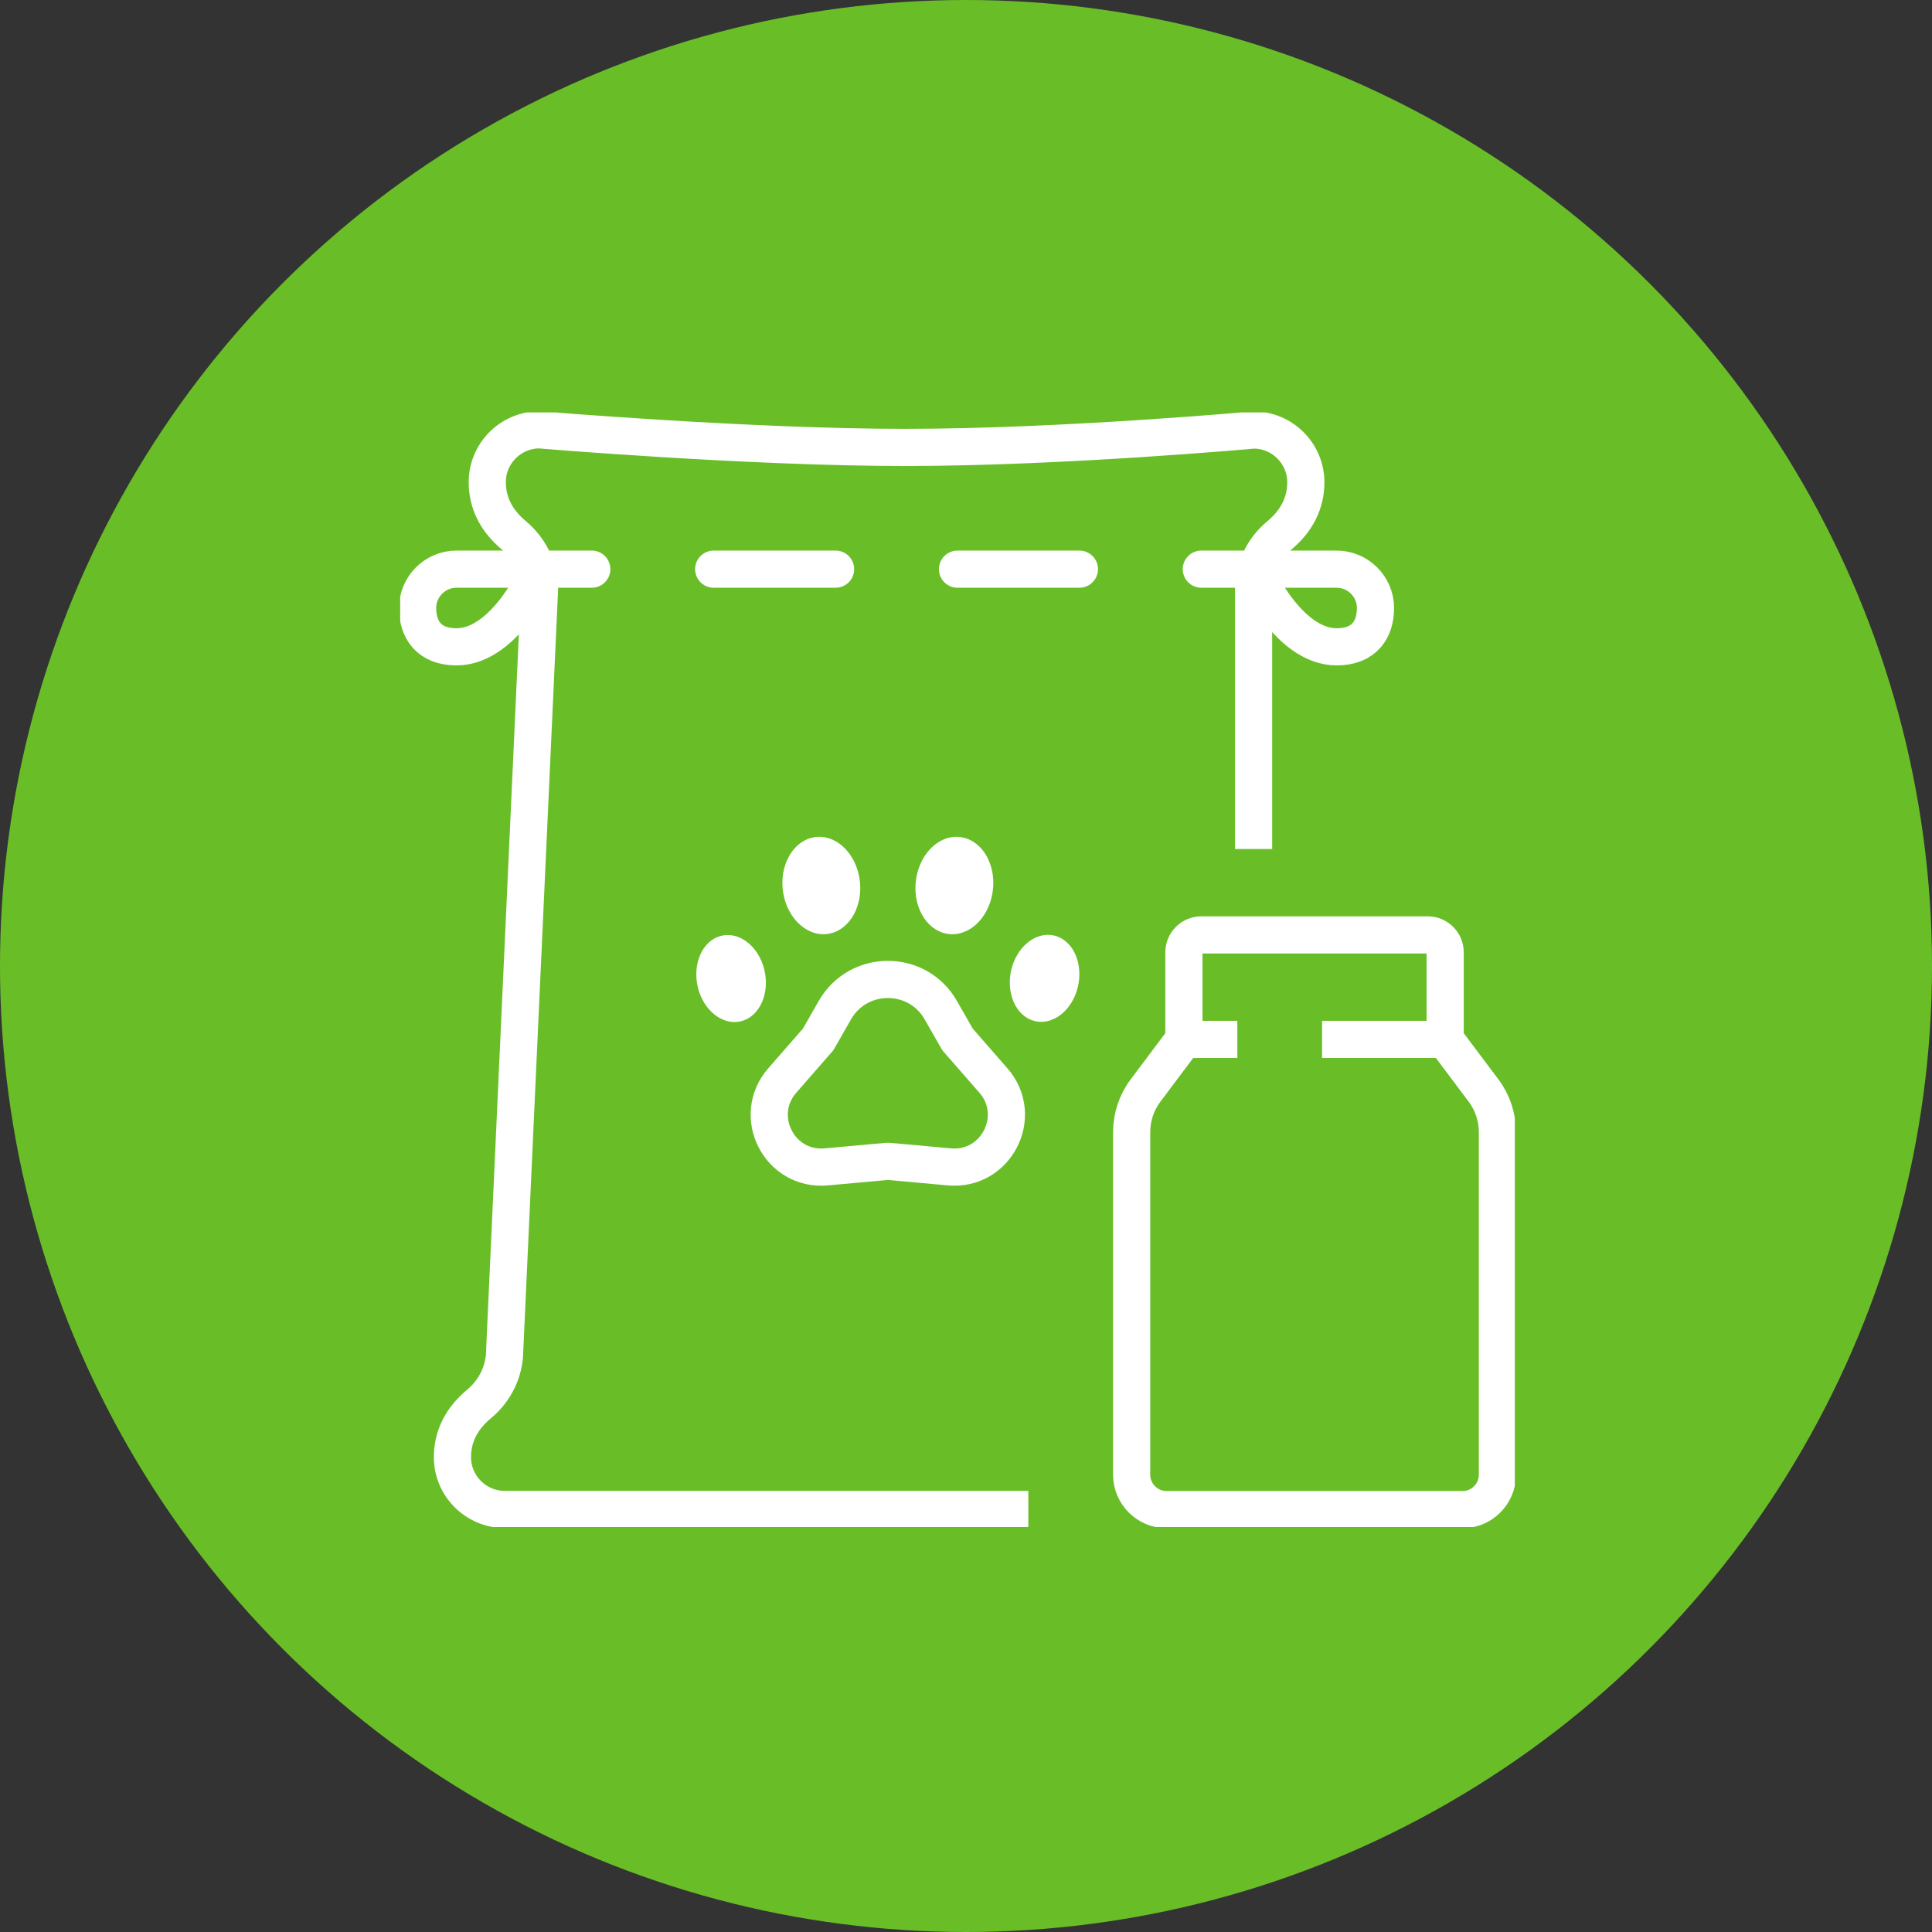 <svg width="104" height="104" viewBox="0 0 104 104" fill="none" xmlns="http://www.w3.org/2000/svg">
<rect x="0" y="0" width="104" height="104" fill="#333333" stroke="none"/>
<circle cx="52" cy="52" r="52" fill="#69BE28"/>
<g clip-path="url(#clip0_2889_154687)">
<path d="M67.481 44.701V31.716C67.481 30.601 67.996 29.541 68.859 28.829C69.815 28.032 70.293 27.066 70.293 25.96C70.293 24.413 69.027 23.148 67.481 23.148C67.481 23.148 57.168 24.085 48.73 24.085C40.293 24.085 29.043 23.138 29.043 23.138C27.496 23.138 26.23 24.404 26.23 25.951C26.23 27.057 26.709 28.023 27.665 28.819C28.527 29.541 29.043 30.591 29.043 31.707L27.168 72.685C27.168 73.801 26.652 74.86 25.79 75.573C24.834 76.369 24.355 77.335 24.355 78.441C24.355 79.988 25.621 81.254 27.168 81.254H54.355" stroke="white" stroke-width="2" stroke-linecap="square" stroke-linejoin="round"/>
<path d="M29.043 30.638H24.571C23.427 30.638 22.48 31.576 22.48 32.729C22.48 33.882 23.081 34.819 24.571 34.819C27.252 34.819 29.043 30.648 29.043 30.648" stroke="white" stroke-width="2" stroke-linecap="round" stroke-linejoin="round"/>
<path d="M67.481 30.638H71.952C73.096 30.638 74.043 31.576 74.043 32.729C74.043 33.882 73.443 34.819 71.952 34.819C69.271 34.819 67.481 30.648 67.481 30.648" stroke="white" stroke-width="2" stroke-linecap="round" stroke-linejoin="round"/>
<path d="M31.855 30.638H29.043" stroke="white" stroke-width="2" stroke-linecap="round" stroke-linejoin="round"/>
<path d="M64.668 30.638H67.481" stroke="white" stroke-width="2" stroke-linecap="round" stroke-linejoin="round"/>
<path d="M38.418 30.638H44.98" stroke="white" stroke-width="2" stroke-linecap="round" stroke-linejoin="round"/>
<path d="M51.543 30.638H58.105" stroke="white" stroke-width="2" stroke-linecap="round" stroke-linejoin="round"/>
<path d="M44.942 54.376L44.042 55.951L42.111 58.163C40.442 60.076 41.951 63.048 44.483 62.813L47.792 62.513L51.101 62.813C53.633 63.048 55.142 60.066 53.473 58.163L51.542 55.951L50.642 54.376C49.386 52.173 46.208 52.173 44.942 54.376Z" stroke="white" stroke-width="2" stroke-linecap="round" stroke-linejoin="round"/>
<path d="M53.427 48.057C53.193 49.491 52.087 50.476 50.952 50.26C49.818 50.044 49.087 48.704 49.321 47.279C49.555 45.844 50.662 44.86 51.796 45.076C52.93 45.291 53.662 46.632 53.427 48.057Z" fill="white"/>
<path d="M57.955 53.363C57.552 54.601 56.446 55.285 55.499 54.901C54.552 54.516 54.102 53.204 54.505 51.966C54.908 50.729 56.015 50.044 56.962 50.429C57.908 50.813 58.358 52.126 57.955 53.363Z" fill="white"/>
<path d="M41.08 51.976C40.677 50.738 39.571 50.054 38.624 50.438C37.677 50.823 37.227 52.135 37.63 53.373C38.033 54.61 39.14 55.294 40.087 54.91C41.033 54.526 41.483 53.213 41.08 51.976Z" fill="white"/>
<path d="M46.265 47.279C46.031 45.844 44.925 44.86 43.79 45.076C42.656 45.291 41.925 46.632 42.159 48.057C42.393 49.482 43.5 50.476 44.634 50.26C45.768 50.044 46.5 48.704 46.265 47.279Z" fill="white"/>
<path d="M72.168 55.951H77.793L79.856 58.698C80.343 59.344 80.606 60.132 80.606 60.948V79.388C80.606 80.419 79.762 81.263 78.731 81.263H62.793C61.762 81.263 60.918 80.419 60.918 79.388V60.948C60.918 60.132 61.181 59.344 61.668 58.698L63.73 55.951H65.606" stroke="white" stroke-width="2" stroke-linecap="square" stroke-linejoin="round"/>
<path d="M63.73 55.951V51.263C63.73 50.748 64.152 50.326 64.668 50.326H76.856C77.371 50.326 77.793 50.748 77.793 51.263V55.951" stroke="white" stroke-width="2" stroke-linecap="round" stroke-linejoin="round"/>
</g>
<defs>
<clipPath id="clip0_2889_154687">
<rect width="60" height="60" fill="white" transform="translate(21.543 22.201)"/>
</clipPath>
</defs>
</svg>
